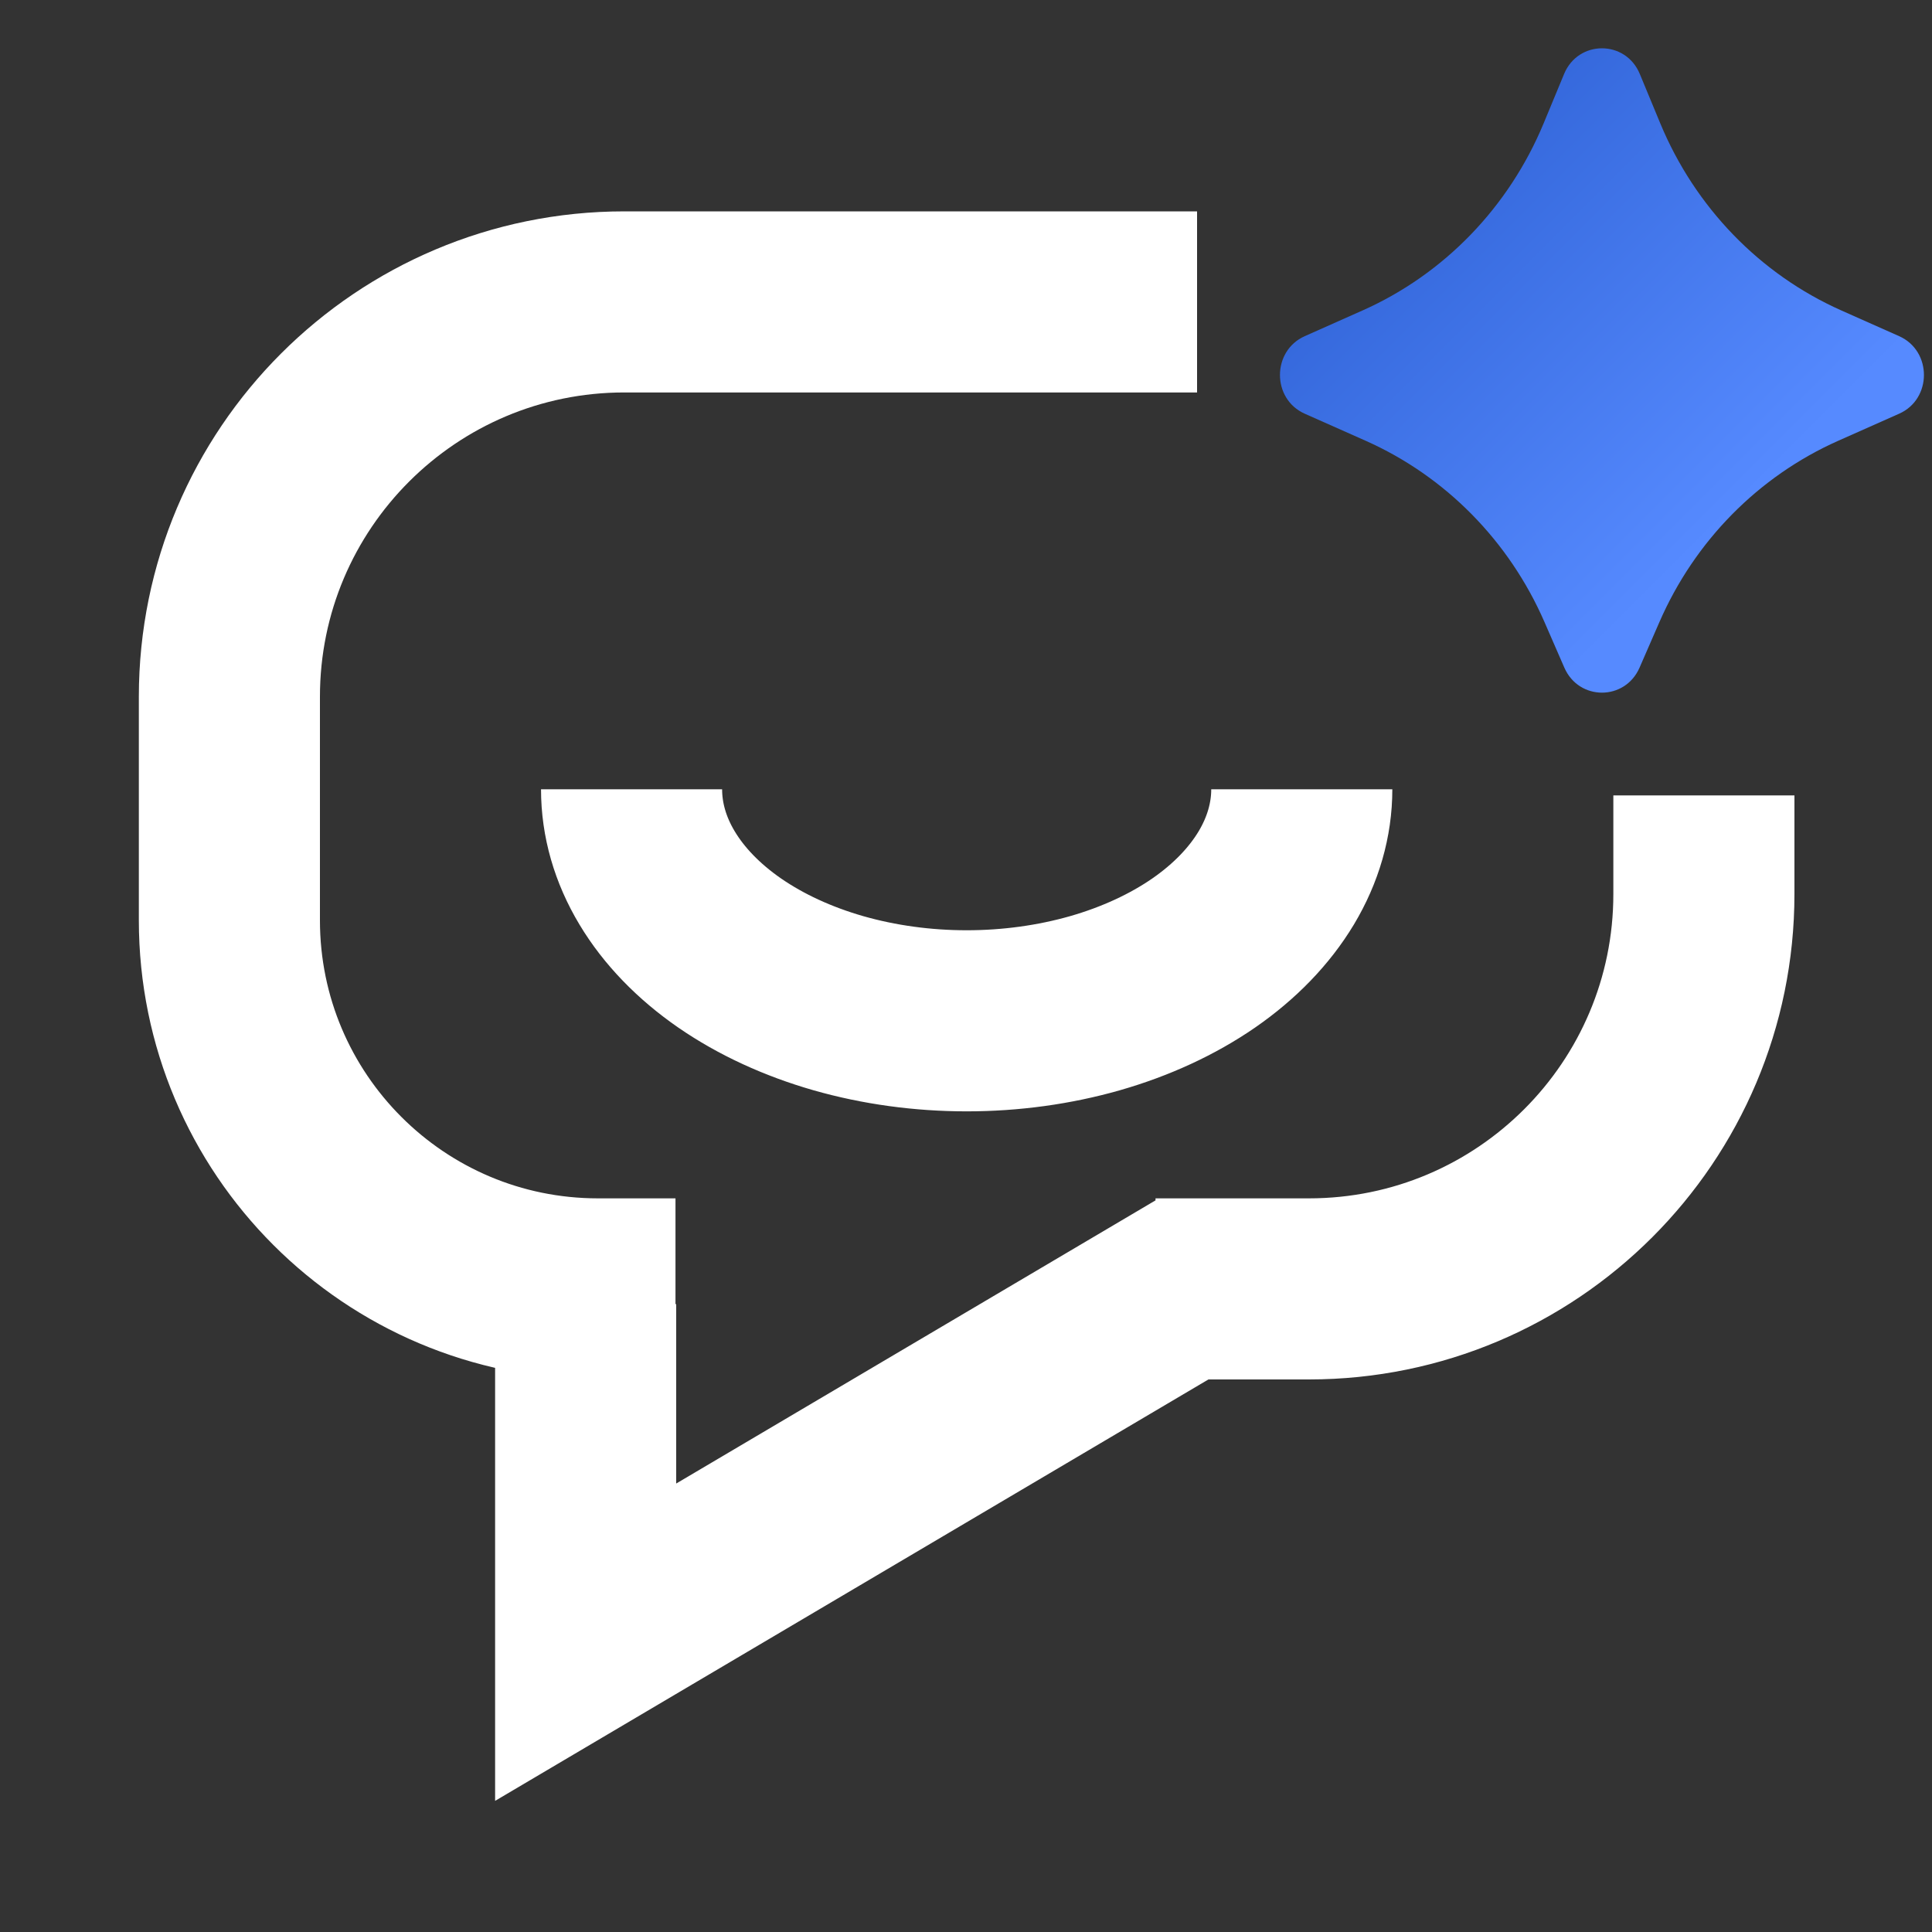 <svg width="30" height="30" viewBox="0 0 30 30" fill="none" xmlns="http://www.w3.org/2000/svg">
<rect x="0" y="0" width="30" height="30" fill="#333333" stroke="none"/>
<path d="M20.214 12.256C20.214 12.728 20.079 13.196 19.818 13.632C19.556 14.068 19.173 14.465 18.69 14.799C18.207 15.132 17.633 15.397 17.002 15.578C16.37 15.758 15.694 15.851 15.01 15.851C14.327 15.851 13.65 15.758 13.019 15.578C12.388 15.397 11.814 15.132 11.331 14.799C10.848 14.465 10.464 14.068 10.203 13.632C9.941 13.196 9.807 12.728 9.807 12.256M17.943 20.014H20.325C23.712 20.014 26.458 17.269 26.458 13.882V12.351M10.489 20.014H9.286C6.125 20.014 3.562 17.452 3.562 14.29V10.82C3.562 7.433 6.308 4.688 9.695 4.688H18.588M9.094 20.25V25.5L18.7 19.825" stroke="white" stroke-width="2.812"/>
<path d="M25.767 9.66L25.459 10.367C25.233 10.885 24.517 10.885 24.291 10.367L23.983 9.66C23.434 8.399 22.444 7.396 21.21 6.846L20.26 6.424C19.747 6.196 19.747 5.449 20.26 5.22L21.157 4.821C22.423 4.258 23.43 3.217 23.97 1.914L24.287 1.149C24.507 0.617 25.243 0.617 25.463 1.149L25.78 1.914C26.32 3.217 27.327 4.258 28.593 4.821L29.49 5.22C30.003 5.449 30.003 6.196 29.49 6.424L28.54 6.846C27.306 7.396 26.316 8.399 25.767 9.66Z" fill="url(#paint0_linear_5478_37)"/>
<defs>
<linearGradient id="paint0_linear_5478_37" x1="19.938" y1="0.812" x2="27" y2="7.875" gradientUnits="userSpaceOnUse">
<stop stop-color="#2659CC"/>
<stop offset="1" stop-color="#568AFF"/>
</linearGradient>
</defs>
</svg>
